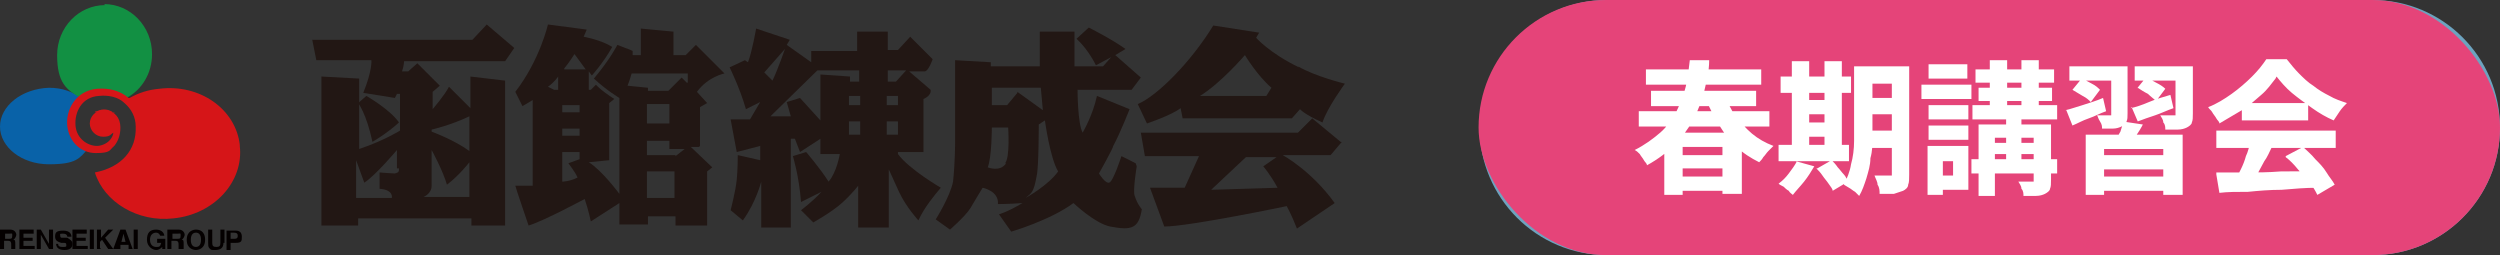<?xml version="1.0" encoding="UTF-8"?>
<svg xmlns="http://www.w3.org/2000/svg" version="1.1" viewBox="0 0 245 25">
  <rect x="0" y="0" width="245" height="25" fill="#333333" stroke="none"/>
  <defs>
    <style>
      .cls-1 {
        fill: #0962a8;
      }

      .cls-2 {
        fill: #6da3bf;
      }

      .cls-3 {
        fill: #e54479;
        opacity: 1;
      }

      .cls-4 {
        fill: #fde67e;
      }

      .cls-5 {
        fill: #fff;
      }

      .cls-6 {
        fill: #221714;
      }

      .cls-7 {
        fill: #129043;
      }

      .cls-8 {
        fill: #040000;
      }

      .cls-9 {
        fill: #d61518;
      }
    </style>
  </defs>
  <!-- Generator: Adobe Illustrator 28.7.3, SVG Export Plug-In . SVG Version: 1.2.0 Build 164)  -->
  <g>
    <g id="_レイヤー_2">
      <g id="_レイヤー_1-2">
        <g>
          <g>
            <g>
              <g>
                <path class="cls-8" d="M0,22.5h1c.5,0,.6.4.6.5s-.1.4-.3.5c.2,0,.2.1.2.5s0,.4,0,.4h0s-.4,0-.4,0c0,0,0-.2,0-.4s0-.4-.3-.4h-.4v.8H0s0-1.9,0-1.9ZM.9,23.4c.2,0,.3,0,.3-.3s0-.2-.3-.2H.5v.5h.5Z"/>
                <path class="cls-8" d="M3.3,22.9h-1v.4h.9v.3h-.9v.5h1.1v.3h-1.5v-1.9h1.4v.3Z"/>
                <path class="cls-8" d="M4.8,22.5h.4v1.9h-.4l-.8-1.4h0v1.4h-.4v-1.9h.4l.8,1.4h0v-1.4Z"/>
                <path class="cls-8" d="M5.7,23.9c0,.1,0,.3.4.3s.4,0,.4-.2-.1-.2-.3-.2h-.2c-.3-.1-.6-.2-.6-.6s.1-.6.8-.6.8.4.8.6h-.4c0,0,0-.3-.4-.3s-.3,0-.3.2.1.2.2.2h.5c.3.2.5.3.5.6,0,.6-.6.6-.8.6-.7,0-.8-.4-.8-.6h.4,0Z"/>
                <path class="cls-8" d="M8.5,22.9h-1v.4h.9v.3h-.9v.5h1.1v.3h-1.5v-1.9h1.4v.3h0Z"/>
                <path class="cls-8" d="M9.2,24.4h-.4v-1.9h.4v1.9Z"/>
                <path class="cls-8" d="M9.9,24.4h-.4v-1.9h.4v.8l.7-.8h.5l-.8.8.8,1.1h-.5l-.6-.9-.2.2v.6h0Z"/>
                <path class="cls-8" d="M11.5,24.4h-.4l.7-1.9h.5l.7,1.9h-.4v-.4h-.8v.4h-.1ZM11.8,23.7h.5l-.2-.8h0l-.2.8Z"/>
                <path class="cls-8" d="M13.5,24.4h-.4v-1.9h.4v1.9Z"/>
                <path class="cls-8" d="M15.4,23.4h.8v1h-.3v-.2c-.1.1-.3.3-.6.3s-.9-.3-.9-1,.3-1,.9-1c.6,0,.8.4.8.6h-.4c0,0-.1-.3-.4-.3s-.6.2-.6.7.3.7.6.7.4,0,.5-.4h-.4v-.3h0Z"/>
                <path class="cls-8" d="M16.5,22.5h1c.5,0,.6.4.6.5s-.1.4-.3.5c.2,0,.2.1.2.5s0,.4,0,.4h0s-.5,0-.5,0c0,0,0-.2,0-.4s0-.4-.3-.4h-.4v.8h-.4v-1.9h0ZM17.4,23.4c.2,0,.3,0,.3-.3s0-.2-.3-.2h-.5v.5h.5Z"/>
                <path class="cls-8" d="M19.2,22.5c.3,0,.9.1.9,1s-.7,1-.9,1-.9-.1-.9-1,.7-1,.9-1ZM19.2,24.2c.2,0,.5-.1.5-.7s-.3-.7-.5-.7-.5.1-.5.7.3.7.5.7Z"/>
                <path class="cls-8" d="M21.9,23.8c0,.5-.3.7-.8.7s-.4,0-.6-.2c-.1-.1-.1-.3-.1-.5v-1.3h.4v1.3c0,.3.1.4.4.4s.4-.1.4-.4v-1.3h.4v1.3h0Z"/>
                <path class="cls-8" d="M22.6,24.5h-.4v-1.9h.9c.4,0,.6.2.6.6s0,.6-.6.6h-.5s0,.7,0,.7ZM23,23.4c.3,0,.3-.2.3-.3,0-.2-.1-.3-.4-.3h-.3v.6h.4,0Z"/>
              </g>
              <g>
                <path class="cls-1" d="M7.1,12c0-.9.4-1.8,1-2.3-.9-.7-2-1.1-3.3-1.1C2.1,8.7,0,10.4,0,12.4s2.1,3.7,4.8,3.7,3-.6,3.8-1.5c-.9-.4-1.6-1.4-1.6-2.5h0Z"/>
                <path class="cls-7" d="M10.3.5c-2.6,0-4.7,2.2-4.7,4.9s.9,3.4,2.3,4.2c.6-.5,1.4-.8,2.2-.8s1.7.3,2.3.8c1.5-.8,2.5-2.4,2.5-4.3,0-2.7-2.1-4.9-4.7-4.9h0Z"/>
                <path class="cls-9" d="M23.5,14.2c-.4-3.5-3.9-6-7.9-5.5-1.1.1-2,.4-2.9.9,0,0,0,0-.1,0-.8-.7-1.9-1-3.1-.9-2.1.2-3.1,2.1-2.9,3.7.2,1.5,1.3,2.6,2.8,2.6s1.3-.3,1.8-.7c.4-.5.6-1.1.6-1.8,0-1-.6-1.6-1.4-1.7h-.3c-.7,0-1.3.6-1.3,1.3s.6,1.3,1.3,1.3.7-.2,1-.4c0,.3-.2.6-.4.8-.3.3-.8.5-1.2.5-.9,0-2-.7-2.1-2-.1-1.3.6-2.8,2.3-2.9.9-.1,1.9.1,2.5.7.7.6,1.1,1.4,1.1,2.3.1,2.3-1.4,4-4,4.5.9,2.9,4.2,4.9,7.7,4.5,4-.4,6.9-3.6,6.5-7.1h0Z"/>
                <path class="cls-9" d="M11.2,11.1c-.5-.4-1.1-.5-1.7-.2,0,0-.2,0-.2.1h1.9Z"/>
              </g>
            </g>
            <g>
              <path class="cls-6" d="M127.3,6.6c-2.9-1.4-4.2-2.9-4.2-2.9l.3-.5-4.5-.7c-2.2,3.6-5.5,6.9-7.4,7.7l.9,1.9s2.4-.8,3.3-1.5l.2,1h10.7l.8-.9s.4.5,2.2,1.3c.5-1.5,2.2-3.8,2.2-3.8,0,0-2.9-.7-4.6-1.7h0ZM124.1,9.4h-6.5c2.1-1.3,4.4-4,4.4-4,0,0,1.2,2,2.6,3.2l-.5.8h0Z"/>
              <path class="cls-6" d="M131.5,14l-2.9-2.4-1.4,1.4h-15.4l.4,2.3h5.3s-1.4,3.1-1.4,3.1h-3.4l1.4,3.8c2.4,0,12-2,12-2,0,0,.5.9,1,2.2l3.7-2.5c-2.3-3.2-5.1-4.7-5.1-4.7h4.7s1.1-1.3,1.1-1.3ZM118.8,18.5l3.3-3.1h3l-1.3.9s.7.8,1.4,2.1c0,0-6.5.2-6.5.2Z"/>
              <path class="cls-6" d="M111.3,16l-1.4-.7s-.8,2.5-1.2,2.6-1-.9-1-.9c0,0,1.4-2.5,1.4-2.7.7-1.3,1.6-3.6,1.6-3.6l-3.2-1.3c-.4,1.9-1.4,3.6-1.4,3.6-.5-.9-.5-4.2-.5-4.2h5.3l.9-1.2-2.5-2.2,1-.6c-1.4-1-3.6-2.1-3.6-2.1l-1.2,1.1c1.2,1.1,1.9,2.6,1.9,2.6l1.5-.8-.8.9h-2.8v-3.4h-3.4c0,0,0,3.4,0,3.4h-4.8v-.4l-3.5-.2v8.1s0,1.9-.2,3.8c-.3,1.5-1.7,3.7-1.7,3.7l1.4,1s1.5-1.3,2-2.1c.4-.7,1.2-2,1.2-2,0,0,1.6.3,1.5,1.6,0,0,1.1,0,2.4-.1-1.5.9-2.3,1.1-2.3,1.1l1.2,1.7s3.8-1.1,6.1-2.8c0,0,2.1,2,3.6,2.3,2.1.4,2.8.2,3.1-1.7,0,0-.4-.4-.7-1.3-.2-.5.2-2.9.2-2.9h0ZM98.6,16c-.6.9-1.8.4-1.8.4.4-1,.4-3.9.4-3.9h1.6s.2,2.9-.3,3.5ZM99.7,9.1l-1,1.2h-1.5v-1.7h4.8s.2,2.2.2,2.2c0,0-2.5-1.8-2.5-1.8ZM100.5,19.4c.6-.5.8-.5,1.1-2.2.2-.8.2-5,.2-5l.6-.4s.5,3.7,1.3,5c-1,1.4-3.2,2.6-3.2,2.6Z"/>
              <path class="cls-6" d="M88,14.9h2.5v-5.2s.8-.3.7-.9l-2.1-1.8h1.5c.4,0,.8-1.2.8-1.2l-2.2-2.2-1.2,1.3h-1v-1.8h-3c0-.1,0,1.9,0,1.9h-4.5v1.1c0,0-2.4-1.7-2.4-1.7l.3-.5-3.3-1.1s-.4,2.3-.8,3.3l-.3-.2-1.5.7s1,2,1.6,4.1l1.4-.7-1,1.7h-1.9c0,0,.6,3.2.6,3.2l2.3-.6v1.4l-2.2-.5s0,1.5-.1,2.4c-.1,1.1-.6,3-.6,3l1.2,1c1.3-1.8,1.8-3.8,1.8-3.8v4.5h2.9v-8.7h.4c0,0,.5,1.3.5,1.3l2-1.3v1.5h1.9s-.3,1.8-1.1,2.7c-.9-1.4-2.2-2.9-2.2-2.9l-1.3.4s.6,1.9.8,4.5l2-1c-.8.9-2,1.8-2,1.8l1.2,1.2s1.8-1,2.8-1.9,1.6-1.7,1.6-1.7v4.1s3,0,3,0v-5.7s.6,1.3,1,2.2c.7,1.5,1.9,2.8,1.9,2.8.6-1.3,1.6-2.5,2.2-3.2,0,0-3.1-1.8-4.2-3.3h0ZM87.1,6.9h1.7l-1,1.1h-.8v-1.1h0ZM77,4.6s-.8,2.3-1.3,3.3l-.8-.8s2.2-2.5,2.2-2.5ZM80.4,11.8l-2-2.2-1.3.4.4,1.4h-2s4.6-4.5,4.6-4.5h4.1v1.1h-.9v-.5l-2.9-.2v4.6h0ZM84.3,13.2h-1.1v-1.3h1.1v1.3ZM84.3,10.3h-1.1v-.9h1.1v.9ZM88,13.2h-1.1v-1.3h1.1v1.3ZM88,10.3h-1.1v-.9h1.1v.9Z"/>
              <path class="cls-6" d="M46.1,10.6l-2.1-2.1c-.4.8-1.6,2.2-1.6,2.2v-1.7l.7-.6-2.2-2.2-.9.8h-.6c.2-.6.2-1,.2-1h9.9s.9-1.3.9-1.3l-2.7-2.3-1.4,1.5h-15.7l.4,2h5.4s.1,1-.8,3.2l3.1.5.2-.4h.3v3.6s-1.6,1-4,1.8v-6.9s-3.7-.2-3.7-.2v14.6h3.6v-.7h11.1v.7h3.3V7.9c0,0-3.4-.4-3.4-.4v3.1h0ZM39.1,16.5c0,.3,0,.4-.4.5-.3,0-1.5-.1-1.5-.1v1.6c1.4.1,1.2.9,1.2.9h-3.5v-3.7l.8,2.2c1.1-.7,3.2-3.2,3.2-3.2v1.8h0ZM46.1,19.3h-4.6s.8-.3.8-1.1v-3.5s1.1,2,1.5,3.4c1.2-.9,2.2-2.2,2.2-2.2v3.4ZM46,14.8c-1.5-1.1-3.7-1.9-3.7-1.9v-.2s1.8-.4,3.7-1.3v3.5h0Z"/>
              <path class="cls-6" d="M35.9,9.4l-.8.7s.8,1,1.4,3.8c0,0,1.4-.8,2.6-1.9-.9-1.3-3.2-2.6-3.2-2.6h0Z"/>
              <path class="cls-6" d="M68.6,14.3v-3.8s.7-.4.7-.4l-1-1.1c1.1-1.5,2.7-1.8,2.7-1.8l-2.8-2.8-1,1h-1.2v-2.3s-3.2-.3-3.2-.3v2.6h-.8v-.4c.1,0-1.5-.6-1.5-.6,0,0-.7,1.4-2.3,3.3,1.3,1.2,2.5,1.9,2.5,1.9v9.4s-1.7-2.3-3-3.1l2-.2v-5.6s.5-.4.5-.4c-1.4-.9-1.8-1.4-1.8-1.4l-.5.5h-.2v-1.8s.3.4.3.4c0,0,1.1-1.2,2-2.8-1.1-.7-2.8-1-2.8-1l.3-.7-3.8-.5s-.8,3.5-3.2,6.6l.7,1.4s.7-.4,1-.6v8.4h-1.7c0,.1,1.3,3.9,1.3,3.9,1.4-.4,5.5-2.6,5.5-2.6.4,1.2.6,2.2.6,2.2l2.8-1.8v2.1s2.8,0,2.8,0v-.8h2.7v.9h3.1c0-.1,0-5.3,0-5.3l.5-.4-2.1-2h.8c0,0,0,0,0,0ZM54.7,8.8h-.4l-.6-.3c.6-.4,1-1,1-1v1.3ZM56.8,15.6l-1.1.4s.7.9.9,1.4c-.8.4-1.5.4-1.5.4v-2.9h1.7v.7h0ZM56.8,13.3h-1.7v-.7h1.7v.7ZM56.8,11h-1.7v-.7h1.7v.7ZM55.3,6.7c.5-.6,1-1.4,1-1.4.8,1.1,1.1,1.5,1.1,1.5h-2.1s0,0,0,0ZM66.1,19.4h-2.7v-2.6h2.7v2.6ZM66.2,15.2h-2.8v-1.4h2.2v.8h1.5c0,0-.9.7-.9.7ZM63.4,12.1v-1.9h2.2v1.9h-2.2ZM67.3,8.1l-.5-.5-1.3,1.3h-2v-.3l-2-.2s.2-.5.4-1.2h5.5v.9Z"/>
            </g>
          </g>
          <g>
            <path class="cls-2" d="M157.5,0h75c6.9,0,12.5,5.6,12.5,12.5h0c0,6.9-5.6,12.5-12.5,12.5h-75c-6.9,0-12.5-5.6-12.5-12.5h0c0-6.9,5.6-12.5,12.5-12.5Z"/>
            <g>
              <path class="cls-4" d="M169.7,7h.7c0,0,1.3.7,1.3.7-.5,1-1.1,1.9-1.8,2.7-.7.8-1.5,1.5-2.5,2-.9.6-1.9,1.1-3,1.5s-2.2.8-3.3,1c0-.2-.1-.4-.2-.6s-.2-.4-.3-.6c-.1-.2-.2-.4-.4-.5,1.1-.2,2.1-.5,3.1-.8,1-.4,1.9-.8,2.7-1.3.8-.5,1.6-1.1,2.2-1.7s1.1-1.4,1.5-2.1v-.3h0ZM165.1,5.8l1.8.6c-.4.7-.9,1.3-1.4,2-.6.6-1.1,1.2-1.7,1.8s-1.2,1-1.8,1.4c-.1-.1-.3-.3-.4-.4s-.4-.3-.6-.5-.4-.3-.5-.4c.6-.3,1.2-.7,1.8-1.2.6-.5,1.1-1,1.6-1.5s.9-1.1,1.2-1.7h0ZM162.5,17.5l1.1-1.6c.6,0,1.3.2,2,.3s1.4.2,2.1.4,1.3.3,2,.4,1.2.3,1.7.5l-1.1,1.8c-.5-.2-1-.3-1.7-.5-.6-.2-1.3-.3-2-.5-.7-.1-1.4-.3-2.1-.4s-1.4-.2-2.1-.3h0ZM164.8,8.2c.4.6.9,1.1,1.6,1.6.6.5,1.3.9,2.1,1.3.8.4,1.6.7,2.5,1,.9.3,1.8.5,2.8.7-.1.1-.3.3-.4.5-.1.2-.3.4-.4.6-.1.2-.2.4-.3.6-1-.2-2-.5-2.9-.8s-1.8-.7-2.6-1.2-1.5-1-2.2-1.6c-.7-.6-1.3-1.2-1.8-1.9l1.7-.8h0ZM165.2,7h4.9v1.7h-6l1.1-1.7ZM164.8,14.6l1-1.3c.5.1.9.2,1.4.4.5.2,1,.3,1.4.5.5.2.9.4,1.2.5l-1,1.5c-.3-.2-.7-.4-1.2-.6s-.9-.4-1.4-.6-1-.3-1.4-.4h0Z"/>
              <path class="cls-4" d="M176.1,15.8l1.8.5c-.3.5-.6,1-1,1.5s-.8.9-1.1,1.3c-.1-.1-.3-.2-.4-.4-.2-.1-.4-.3-.6-.4s-.4-.2-.5-.3c.4-.3.7-.6,1-1,.3-.4.6-.8.8-1.2h0ZM174.4,14.2h6.9v1.6h-6.9v-1.6ZM174.6,7.5h6.9v1.6h-6.9v-1.6ZM175.6,6.1h1.7v8.7h-1.7V6.1ZM176.4,9.8h3.3v1.4h-3.3v-1.4ZM176.4,12h3.3v1.4h-3.3v-1.4ZM178.2,16.5l1.4-.8c.2.2.4.4.6.7.2.2.4.5.6.7s.3.5.4.6l-1.5.9c0-.2-.2-.4-.4-.6s-.4-.5-.6-.8-.4-.5-.6-.7h0ZM178.8,6.1h1.7v8.7h-1.7V6.1ZM181.9,6.5h1.7v5.2c0,.6,0,1.2,0,1.8s-.1,1.3-.2,2-.2,1.3-.4,2-.4,1.2-.7,1.7c-.1-.1-.2-.2-.4-.4s-.4-.3-.6-.4-.4-.2-.5-.3c.3-.6.6-1.3.7-2s.3-1.5.3-2.3c0-.8,0-1.5,0-2.1v-5.2h0ZM182.6,6.5h3.5v1.7h-3.5v-1.7ZM182.6,9.6h3.5v1.6h-3.5v-1.6ZM182.6,12.8h3.6v1.6h-3.6v-1.6ZM185.4,6.5h1.8v10.6c0,.4,0,.8-.1,1-.1.3-.3.5-.5.6-.2.1-.6.2-.9.3-.4,0-.8,0-1.4,0,0-.2,0-.5-.2-.9s-.2-.6-.3-.9c.3,0,.6,0,.9,0h.6c.1,0,.2,0,.2,0s0-.1,0-.2V6.5h0Z"/>
              <path class="cls-4" d="M188.4,8.3h4.9v1.4h-4.9v-1.4ZM189,14.3h1.5v4.8h-1.5v-4.8ZM189,10.3h3.9v1.4h-3.9v-1.4ZM189,12.3h3.9v1.4h-3.9v-1.4ZM189.1,6.3h3.8v1.4h-3.8v-1.4ZM189.9,14.3h3.1v4.3h-3.1v-1.4h1.6v-1.4h-1.6v-1.5ZM193.3,15.6h8.4v1.4h-8.4v-1.4ZM193.3,10.3h8.3v1.4h-8.3v-1.4ZM193.7,6.8h7.7v1.3h-7.7v-1.3ZM193.9,8.6h7.2v1.3h-7.2v-1.3ZM193.9,12.2h6v1.3h-4.4v5.7h-1.6v-7h0ZM194.8,14h5.6v1.1h-5.6v-1.1ZM195.1,5.9h1.6v5.1h-1.6v-5.1ZM196.6,11.1h1.5v5.5h-1.5v-5.5ZM199.3,12.2h1.7v5.4c0,.4,0,.7-.1.9,0,.2-.3.4-.5.5-.2.1-.5.2-.9.2-.4,0-.8,0-1.2,0,0-.2,0-.5-.2-.7,0-.3-.2-.5-.3-.7.2,0,.5,0,.8,0h.5c0,0,.2,0,.2,0,0,0,0,0,0-.2v-5.3h0ZM198.2,5.9h1.7v5.1h-1.7v-5.1Z"/>
              <path class="cls-4" d="M202.4,10.8c.5-.1,1-.3,1.6-.5s1.3-.4,2-.7l.3,1.3c-.6.2-1.1.5-1.7.7s-1.1.5-1.6.6c0,0-.6-1.5-.6-1.5ZM202.8,6.5h4.5v1.4h-4.5v-1.4ZM203.1,8.8l.9-1.1c.3.2.6.3,1,.5.4.2.6.4.8.6l-.9,1.2c-.2-.2-.4-.4-.8-.6-.4-.2-.7-.4-1-.6h0ZM204.3,13.2h9.6v5.9h-1.9v-4.6h-5.8v4.6h-1.9v-5.9h0ZM205.2,15.2h7.2v1.4h-7.2v-1.4ZM205.4,17.3h7.2v1.4h-7.2v-1.4ZM206.9,6.5h1.7v4.6c0,.4,0,.6-.1.8,0,.2-.2.3-.5.5-.2.1-.5.2-.8.2s-.7,0-1.1,0c0-.2,0-.4-.2-.7,0-.2-.2-.4-.3-.6.2,0,.4,0,.7,0h.4c0,0,.1,0,.2,0s0,0,0-.1v-4.6h0ZM208,11.9l2,.3c-.2.4-.4.7-.6,1.1s-.4.6-.5.9l-1.5-.3c.1-.3.2-.6.4-.9s.2-.6.3-.9h0ZM208.8,10.6c.5-.1,1.1-.3,1.8-.6s1.4-.4,2.1-.7l.3,1.3c-.6.2-1.2.5-1.8.7s-1.2.4-1.7.6l-.6-1.4h0ZM209.3,6.5h4.8v1.4h-4.8v-1.4ZM209.5,8.8l.9-1.1c.3.1.6.3,1,.5.4.2.7.4.9.6l-.9,1.2c-.2-.2-.5-.4-.8-.6s-.7-.4-1-.6h0ZM213.2,6.5h1.7v4.6c0,.4,0,.7-.1.9s-.3.4-.5.5c-.2.1-.5.2-.9.2-.4,0-.8,0-1.2,0,0-.2,0-.4-.2-.7s-.2-.5-.3-.7c.2,0,.5,0,.8,0h.5c0,0,.1,0,.2,0s0,0,0-.2v-4.6h0Z"/>
              <path class="cls-4" d="M223,7.7c-.4.5-.9,1.1-1.4,1.6s-1.2,1.1-1.9,1.5c-.7.5-1.4.9-2.2,1.3,0-.2-.2-.3-.3-.5-.1-.2-.3-.4-.4-.6-.1-.2-.3-.4-.4-.5.8-.4,1.6-.8,2.3-1.3s1.4-1.1,2-1.7,1-1.2,1.4-1.7h2c.4.5.8,1,1.2,1.4.4.4.9.9,1.4,1.2.5.4,1,.7,1.6,1,.5.3,1.1.5,1.6.7-.2.2-.4.5-.6.8s-.4.6-.6.9c-.7-.3-1.4-.7-2.1-1.2-.7-.5-1.4-1-2-1.5-.6-.5-1.1-1.1-1.5-1.6h0ZM217.2,12.8h11.7v1.7h-11.7v-1.7ZM217.3,16.9c.9,0,1.8,0,2.9,0s2.2,0,3.4-.1c1.2,0,2.4,0,3.6-.1v1.7c-1.2,0-2.3.1-3.5.2s-2.3.1-3.3.2c-1.1,0-2,.1-2.8.1l-.2-1.8h0ZM220.5,13.9l2.1.6c-.2.4-.4.9-.7,1.3-.2.4-.5.9-.7,1.3s-.4.8-.6,1.1l-1.6-.5c.2-.4.4-.7.6-1.1s.4-.9.5-1.3.3-.9.4-1.2h0ZM219.7,10.1h6.5v1.7h-6.5v-1.7ZM224.1,15.3l1.6-.9c.4.4.8.7,1.2,1.2.4.4.8.8,1.1,1.3s.6.8.8,1.2l-1.7,1c-.2-.4-.4-.8-.8-1.2s-.7-.9-1.1-1.3-.8-.9-1.2-1.2h0Z"/>
            </g>
          </g>
        </g>
      </g>
      <rect class="cls-3" x="144.9" y="0" width="100.1" height="25" rx="12.5" ry="12.5"/>
      <g>
        <path class="cls-5" d="M165.6,5.9h1.9c0,1.2-.3,2.2-.5,3.1-.3,1-.6,1.9-1.1,2.8-.5.9-1.1,1.7-1.8,2.4-.7.7-1.6,1.4-2.7,2,0-.2-.2-.3-.3-.5-.1-.2-.3-.4-.4-.6-.2-.2-.3-.3-.5-.4,1-.5,1.8-1.1,2.5-1.7.7-.6,1.2-1.4,1.6-2.1.4-.8.7-1.6.9-2.4s.3-1.7.4-2.6ZM160.6,10.9h12.8v1.5h-12.8v-1.5ZM161.3,6.8h11.3v1.5h-11.3v-1.5ZM161.8,8.9h10.3v1.5h-10.3v-1.5ZM163.1,13h7.6v6h-1.9v-4.6h-3.9v4.7h-1.8v-6.1ZM164.3,15.2h5.3v1.3h-5.3v-1.3ZM164.3,17.3h5.3v1.4h-5.3v-1.4ZM169,9.3c.3.7.6,1.4,1.1,2.1.5.6,1,1.2,1.6,1.7.6.5,1.3.9,2.1,1.2-.1.1-.3.3-.5.5-.2.2-.3.4-.5.6-.1.2-.3.4-.4.5-.8-.4-1.6-.9-2.2-1.5-.7-.6-1.2-1.3-1.7-2.1-.5-.8-.9-1.6-1.3-2.5l1.7-.5Z"/>
        <path class="cls-5" d="M176,15.8l1.8.5c-.3.5-.6,1-1,1.5-.4.5-.8.9-1.1,1.3-.1-.1-.3-.2-.4-.4-.2-.1-.4-.3-.5-.4-.2-.1-.4-.2-.5-.3.4-.3.7-.6,1-1,.3-.4.6-.8.8-1.2ZM174.3,14.2h6.9v1.6h-6.9v-1.6ZM174.5,7.5h6.9v1.6h-6.9v-1.6ZM175.6,6h1.7v8.7h-1.7V6ZM176.4,9.8h3.3v1.4h-3.3v-1.4ZM176.4,12h3.3v1.4h-3.3v-1.4ZM178.1,16.5l1.4-.8c.2.2.4.4.6.7.2.2.4.5.6.7s.3.5.4.7l-1.5.9c0-.2-.2-.4-.4-.7s-.4-.5-.6-.8c-.2-.3-.4-.5-.6-.7ZM178.8,6h1.7v8.7h-1.7V6ZM181.8,6.5h1.7v5.2c0,.6,0,1.2,0,1.8,0,.7,0,1.3-.2,2,0,.7-.2,1.3-.4,2-.2.6-.4,1.2-.7,1.7-.1-.1-.2-.2-.4-.4-.2-.1-.4-.3-.6-.4s-.3-.2-.5-.3c.3-.6.6-1.3.7-2,.2-.7.3-1.5.3-2.3,0-.8,0-1.5,0-2.1v-5.2ZM182.6,6.5h3.5v1.7h-3.5v-1.7ZM182.6,9.6h3.5v1.6h-3.5v-1.6ZM182.6,12.8h3.6v1.7h-3.6v-1.7ZM185.3,6.5h1.8v10.6c0,.4,0,.8-.1,1,0,.3-.3.5-.5.6-.3.1-.6.2-.9.3-.4,0-.8,0-1.4,0,0-.3,0-.6-.2-.9,0-.3-.2-.6-.3-.9.3,0,.6,0,.9,0h.6c.1,0,.2,0,.2,0s0-.1,0-.2V6.5Z"/>
        <path class="cls-5" d="M188.3,8.3h4.9v1.4h-4.9v-1.4ZM188.9,14.3h1.5v4.8h-1.5v-4.8ZM189,10.3h3.9v1.4h-3.9v-1.4ZM189,12.3h3.9v1.4h-3.9v-1.4ZM189,6.3h3.8v1.4h-3.8v-1.4ZM189.8,14.3h3.1v4.3h-3.1v-1.4h1.6v-1.4h-1.6v-1.5ZM193.2,15.6h8.4v1.4h-8.4v-1.4ZM193.3,10.3h8.3v1.4h-8.3v-1.4ZM193.6,6.8h7.7v1.3h-7.7v-1.3ZM193.9,8.6h7.2v1.3h-7.2v-1.3ZM193.9,12.2h6v1.3h-4.4v5.7h-1.6v-7ZM194.7,14h5.6v1.1h-5.6v-1.1ZM195,5.9h1.7v5.1h-1.7v-5.1ZM196.6,11h1.5v5.5h-1.5v-5.5ZM199.3,12.2h1.7v5.4c0,.4,0,.7-.1.9,0,.2-.3.4-.5.5-.2.1-.5.2-.9.2-.4,0-.8,0-1.2,0,0-.2,0-.5-.2-.7,0-.3-.2-.5-.3-.7.3,0,.5,0,.8,0,.3,0,.4,0,.5,0,0,0,.2,0,.2,0,0,0,0,0,0-.2v-5.3ZM198.1,5.9h1.7v5.1h-1.7v-5.1Z"/>
        <path class="cls-5" d="M202.4,10.8c.5-.1,1-.3,1.7-.5.6-.2,1.3-.4,2-.7l.3,1.3c-.6.2-1.1.5-1.7.7-.6.2-1.1.5-1.6.7l-.6-1.5ZM202.8,6.5h4.5v1.4h-4.5v-1.4ZM203.1,8.8l.9-1.1c.3.1.6.3,1,.5.4.2.6.4.8.6l-.9,1.2c-.2-.2-.4-.4-.8-.6-.3-.2-.7-.4-1-.6ZM204.3,13.2h9.6v5.9h-1.9v-4.5h-5.8v4.5h-1.8v-5.9ZM205.2,15.2h7.2v1.4h-7.2v-1.4ZM205.3,17.3h7.2v1.4h-7.2v-1.4ZM206.8,6.5h1.7v4.6c0,.4,0,.6-.1.8,0,.2-.2.3-.5.5-.2.1-.5.2-.8.2-.3,0-.7,0-1.1,0,0-.2,0-.4-.2-.7s-.2-.5-.3-.6c.2,0,.4,0,.7,0h.5c0,0,.1,0,.2,0,0,0,0,0,0-.1v-4.6ZM208,11.9l2,.3c-.2.4-.4.7-.6,1-.2.3-.4.6-.5.9l-1.5-.3c.1-.3.2-.6.4-.9.1-.3.2-.7.3-.9ZM208.8,10.6c.5-.1,1.1-.3,1.8-.6s1.4-.5,2.1-.7l.3,1.3c-.6.2-1.2.5-1.8.7s-1.2.4-1.7.6l-.6-1.4ZM209.2,6.5h4.8v1.4h-4.8v-1.4ZM209.4,8.7l.9-1.1c.3.1.6.3,1,.5.4.2.7.4.9.6l-.9,1.2c-.2-.2-.5-.4-.8-.7-.4-.2-.7-.4-1-.6ZM213.2,6.5h1.7v4.6c0,.4,0,.7-.1.9,0,.2-.3.4-.5.5-.2.1-.5.2-.9.2-.3,0-.8,0-1.2,0,0-.2,0-.5-.2-.7,0-.3-.2-.5-.3-.7.2,0,.5,0,.8,0,.3,0,.4,0,.5,0s.1,0,.2,0c0,0,0,0,0-.2v-4.6Z"/>
        <path class="cls-5" d="M223,7.7c-.4.5-.8,1.1-1.4,1.6-.6.5-1.2,1.1-1.9,1.5s-1.5.9-2.2,1.3c0-.2-.2-.3-.3-.5-.1-.2-.3-.4-.4-.6-.1-.2-.3-.3-.4-.5.8-.3,1.6-.8,2.3-1.3.7-.5,1.4-1.1,2-1.7.6-.6,1-1.1,1.4-1.7h2c.4.5.8,1,1.2,1.4.4.4.9.9,1.4,1.2.5.4,1,.7,1.6,1,.5.3,1.1.5,1.7.7-.2.2-.5.5-.7.8-.2.3-.4.6-.6.9-.7-.3-1.4-.7-2.1-1.2-.7-.5-1.4-1-2-1.5s-1.1-1.1-1.5-1.6ZM217.2,12.8h11.7v1.7h-11.7v-1.7ZM217.2,16.9c.8,0,1.8,0,2.9,0,1.1,0,2.2,0,3.4-.1,1.2,0,2.4,0,3.6-.1v1.7c-1.2,0-2.3.1-3.5.2-1.2,0-2.3.1-3.3.2-1.1,0-2,0-2.8.1l-.3-1.8ZM220.5,13.9l2.1.6c-.2.4-.4.9-.7,1.3-.2.4-.5.9-.7,1.3-.2.4-.4.7-.6,1.1l-1.6-.5c.2-.3.4-.7.6-1.1.2-.4.4-.9.5-1.3.2-.4.3-.9.4-1.2ZM219.7,10.1h6.5v1.7h-6.5v-1.7ZM224,15.3l1.7-.9c.4.4.8.7,1.2,1.2.4.4.8.8,1.1,1.3s.6.8.8,1.2l-1.7,1c-.2-.4-.4-.8-.8-1.2s-.7-.9-1.1-1.3c-.4-.5-.8-.9-1.2-1.2Z"/>
      </g>
    </g>
  </g>
</svg>